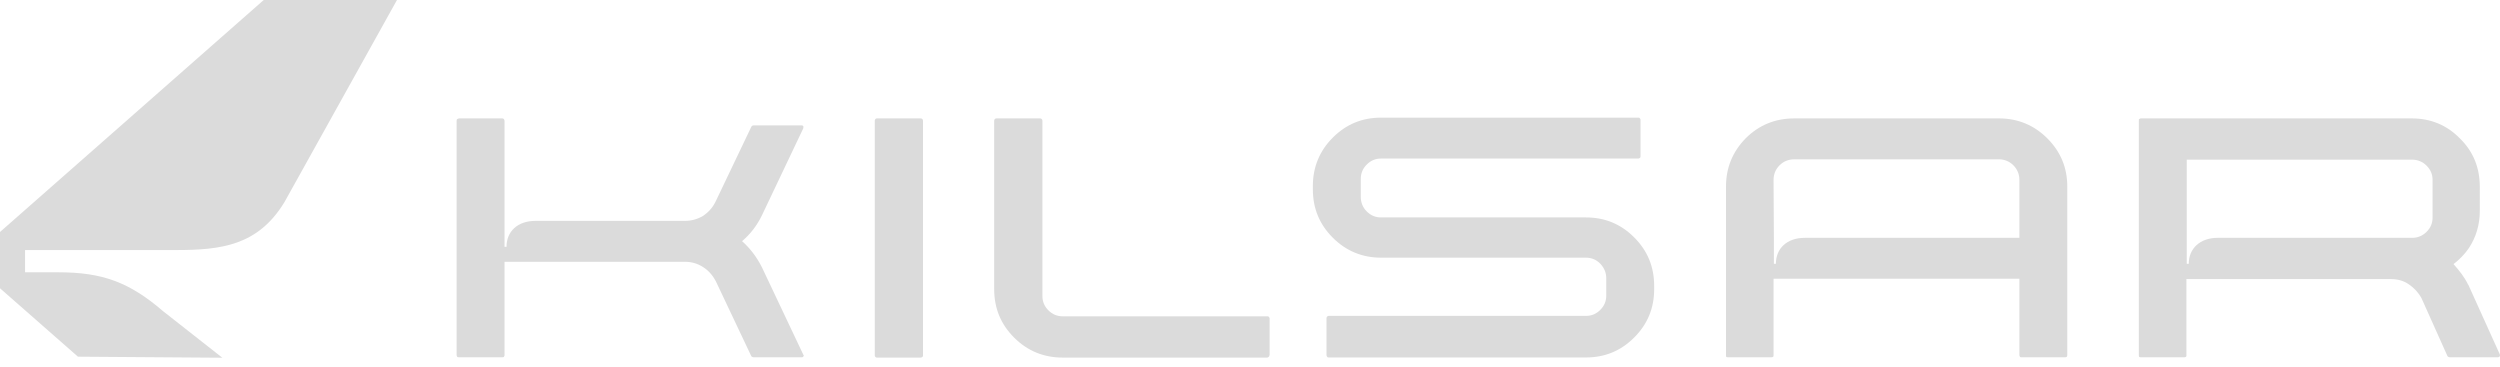 <svg width="143" height="21" viewBox="0 0 143 21" fill="none" xmlns="http://www.w3.org/2000/svg">
<path d="M9.374 17.839C7.403 16.131 5.851 15.575 3.324 15.575H1.433V14.303H10.07C12.657 14.303 14.747 14.045 16.259 11.582L22.707 0H15.085L0 13.27V16.489L4.458 20.402L12.717 20.462L9.354 17.82L9.374 17.839Z" fill="#DBDBDB"/>
<path d="M42.445 13.794C42.92 13.395 43.301 12.9 43.586 12.31L45.946 7.344C45.946 7.344 45.965 7.249 45.946 7.211C45.927 7.192 45.907 7.173 45.87 7.173H43.092C43.092 7.173 43.015 7.173 42.977 7.249L40.941 11.511C40.77 11.873 40.523 12.139 40.218 12.348C39.895 12.538 39.552 12.634 39.172 12.634H30.629C29.601 12.634 28.973 13.242 28.973 14.118H28.859V6.906C28.859 6.906 28.84 6.83 28.821 6.811C28.802 6.792 28.764 6.773 28.745 6.773H26.252C26.252 6.773 26.176 6.792 26.157 6.811C26.138 6.811 26.119 6.868 26.119 6.906V20.321C26.119 20.321 26.138 20.397 26.157 20.416C26.176 20.435 26.214 20.435 26.252 20.435H28.745C28.745 20.435 28.802 20.435 28.821 20.416C28.821 20.397 28.859 20.359 28.859 20.321V14.974H39.172C39.552 14.974 39.895 15.069 40.218 15.278C40.523 15.469 40.77 15.754 40.941 16.078L42.977 20.378C42.977 20.378 43.034 20.435 43.092 20.435H45.87C45.87 20.435 45.927 20.435 45.946 20.397C45.984 20.359 45.984 20.321 45.946 20.282L43.586 15.297C43.301 14.727 42.92 14.213 42.445 13.794Z" fill="#DBDBDB"/>
<path d="M52.796 20.34C52.796 20.34 52.796 20.397 52.758 20.416C52.739 20.435 52.701 20.454 52.663 20.454H50.151C50.151 20.454 50.094 20.454 50.075 20.416C50.056 20.397 50.037 20.378 50.037 20.34V6.906C50.037 6.906 50.037 6.849 50.075 6.811C50.094 6.792 50.113 6.773 50.151 6.773H52.663C52.663 6.773 52.72 6.773 52.758 6.811C52.777 6.83 52.796 6.868 52.796 6.906V20.34Z" fill="#DBDBDB"/>
<path d="M72.603 20.34C72.603 20.34 72.603 20.397 72.565 20.416C72.546 20.435 72.508 20.454 72.489 20.454H60.787C59.702 20.454 58.77 20.073 58.009 19.312C57.248 18.551 56.867 17.638 56.867 16.534V6.906C56.867 6.906 56.867 6.849 56.905 6.811C56.924 6.792 56.943 6.773 56.981 6.773H59.493C59.493 6.773 59.55 6.773 59.588 6.811C59.607 6.83 59.626 6.868 59.626 6.906V16.934C59.626 17.257 59.74 17.524 59.969 17.752C60.197 17.98 60.463 18.094 60.806 18.094H72.508C72.508 18.094 72.565 18.094 72.584 18.133C72.603 18.151 72.622 18.189 72.622 18.209V20.321L72.603 20.34Z" fill="#DBDBDB"/>
<path d="M77.836 11.257C77.836 11.581 77.95 11.866 78.178 12.094C78.406 12.323 78.673 12.437 78.996 12.437H90.717C91.802 12.437 92.715 12.817 93.476 13.579C94.237 14.34 94.618 15.253 94.618 16.357V16.547C94.618 17.631 94.237 18.545 93.476 19.306C92.715 20.067 91.802 20.447 90.717 20.447H75.99C75.99 20.447 75.933 20.447 75.914 20.409C75.895 20.39 75.876 20.352 75.876 20.314V18.202C75.876 18.202 75.876 18.145 75.914 18.107C75.933 18.088 75.971 18.069 75.99 18.069H90.717C91.041 18.069 91.307 17.955 91.535 17.726C91.764 17.498 91.878 17.232 91.878 16.908V15.919C91.878 15.595 91.764 15.329 91.535 15.082C91.307 14.853 91.041 14.739 90.717 14.739H78.996C77.931 14.739 76.998 14.359 76.237 13.598C75.476 12.836 75.096 11.923 75.096 10.838V10.629C75.096 9.564 75.476 8.631 76.237 7.87C76.998 7.109 77.912 6.729 78.996 6.729H93.723C93.723 6.729 93.781 6.729 93.799 6.767C93.819 6.786 93.838 6.824 93.838 6.843V8.955C93.838 8.955 93.838 9.012 93.799 9.031C93.781 9.05 93.743 9.069 93.723 9.069H78.996C78.673 9.069 78.406 9.183 78.178 9.412C77.95 9.64 77.836 9.906 77.836 10.249V11.219V11.257Z" fill="#DBDBDB"/>
<path d="M117.107 7.915C116.346 7.154 115.414 6.773 114.348 6.773H102.627C101.543 6.773 100.61 7.154 99.849 7.915C99.107 8.676 98.727 9.589 98.727 10.674V20.321C98.727 20.321 98.727 20.397 98.746 20.416C98.765 20.435 98.803 20.435 98.841 20.435H101.333C101.333 20.435 101.39 20.435 101.409 20.416C101.447 20.397 101.447 20.359 101.447 20.321V15.944H115.509V20.321C115.509 20.321 115.528 20.397 115.547 20.416C115.547 20.435 115.604 20.435 115.623 20.435H118.134C118.134 20.435 118.192 20.435 118.211 20.416C118.23 20.397 118.249 20.359 118.249 20.321V10.674C118.249 9.589 117.868 8.676 117.107 7.915ZM115.509 13.604H103.236C102.209 13.604 101.581 14.213 101.581 15.088H101.466V13.604L101.447 10.293C101.447 9.97 101.562 9.684 101.79 9.456C102.018 9.228 102.304 9.114 102.627 9.114H114.348C114.652 9.114 114.938 9.228 115.166 9.456C115.394 9.684 115.509 9.97 115.509 10.293V13.604Z" fill="#DBDBDB"/>
<path d="M141.179 16.287C140.97 15.849 140.665 15.469 140.342 15.107C140.684 14.841 140.97 14.555 141.217 14.194C141.635 13.566 141.845 12.843 141.845 12.063V10.693C141.845 9.608 141.483 8.676 140.703 7.915C139.961 7.154 139.029 6.773 137.963 6.773H122.437C122.437 6.773 122.399 6.792 122.361 6.811C122.342 6.811 122.342 6.868 122.342 6.906V20.34C122.342 20.34 122.342 20.397 122.361 20.416C122.399 20.435 122.418 20.435 122.437 20.435H124.949C124.949 20.435 125.006 20.435 125.025 20.416C125.063 20.397 125.063 20.359 125.063 20.34V15.963H136.764C137.145 15.963 137.488 16.058 137.792 16.268C138.096 16.477 138.344 16.744 138.515 17.067L139.999 20.378C139.999 20.378 140.056 20.435 140.113 20.435H142.891C142.891 20.435 142.948 20.435 142.986 20.378C143.005 20.34 143.005 20.302 142.986 20.264L141.179 16.268V16.287ZM126.851 13.604C125.843 13.604 125.196 14.213 125.196 15.088H125.082V9.133H137.982C138.287 9.133 138.572 9.247 138.8 9.475C139.029 9.703 139.143 9.97 139.143 10.293V12.443C139.143 12.767 139.029 13.033 138.8 13.261C138.572 13.49 138.287 13.604 137.982 13.604H126.851Z" fill="#DBDBDB"/>
</svg>
